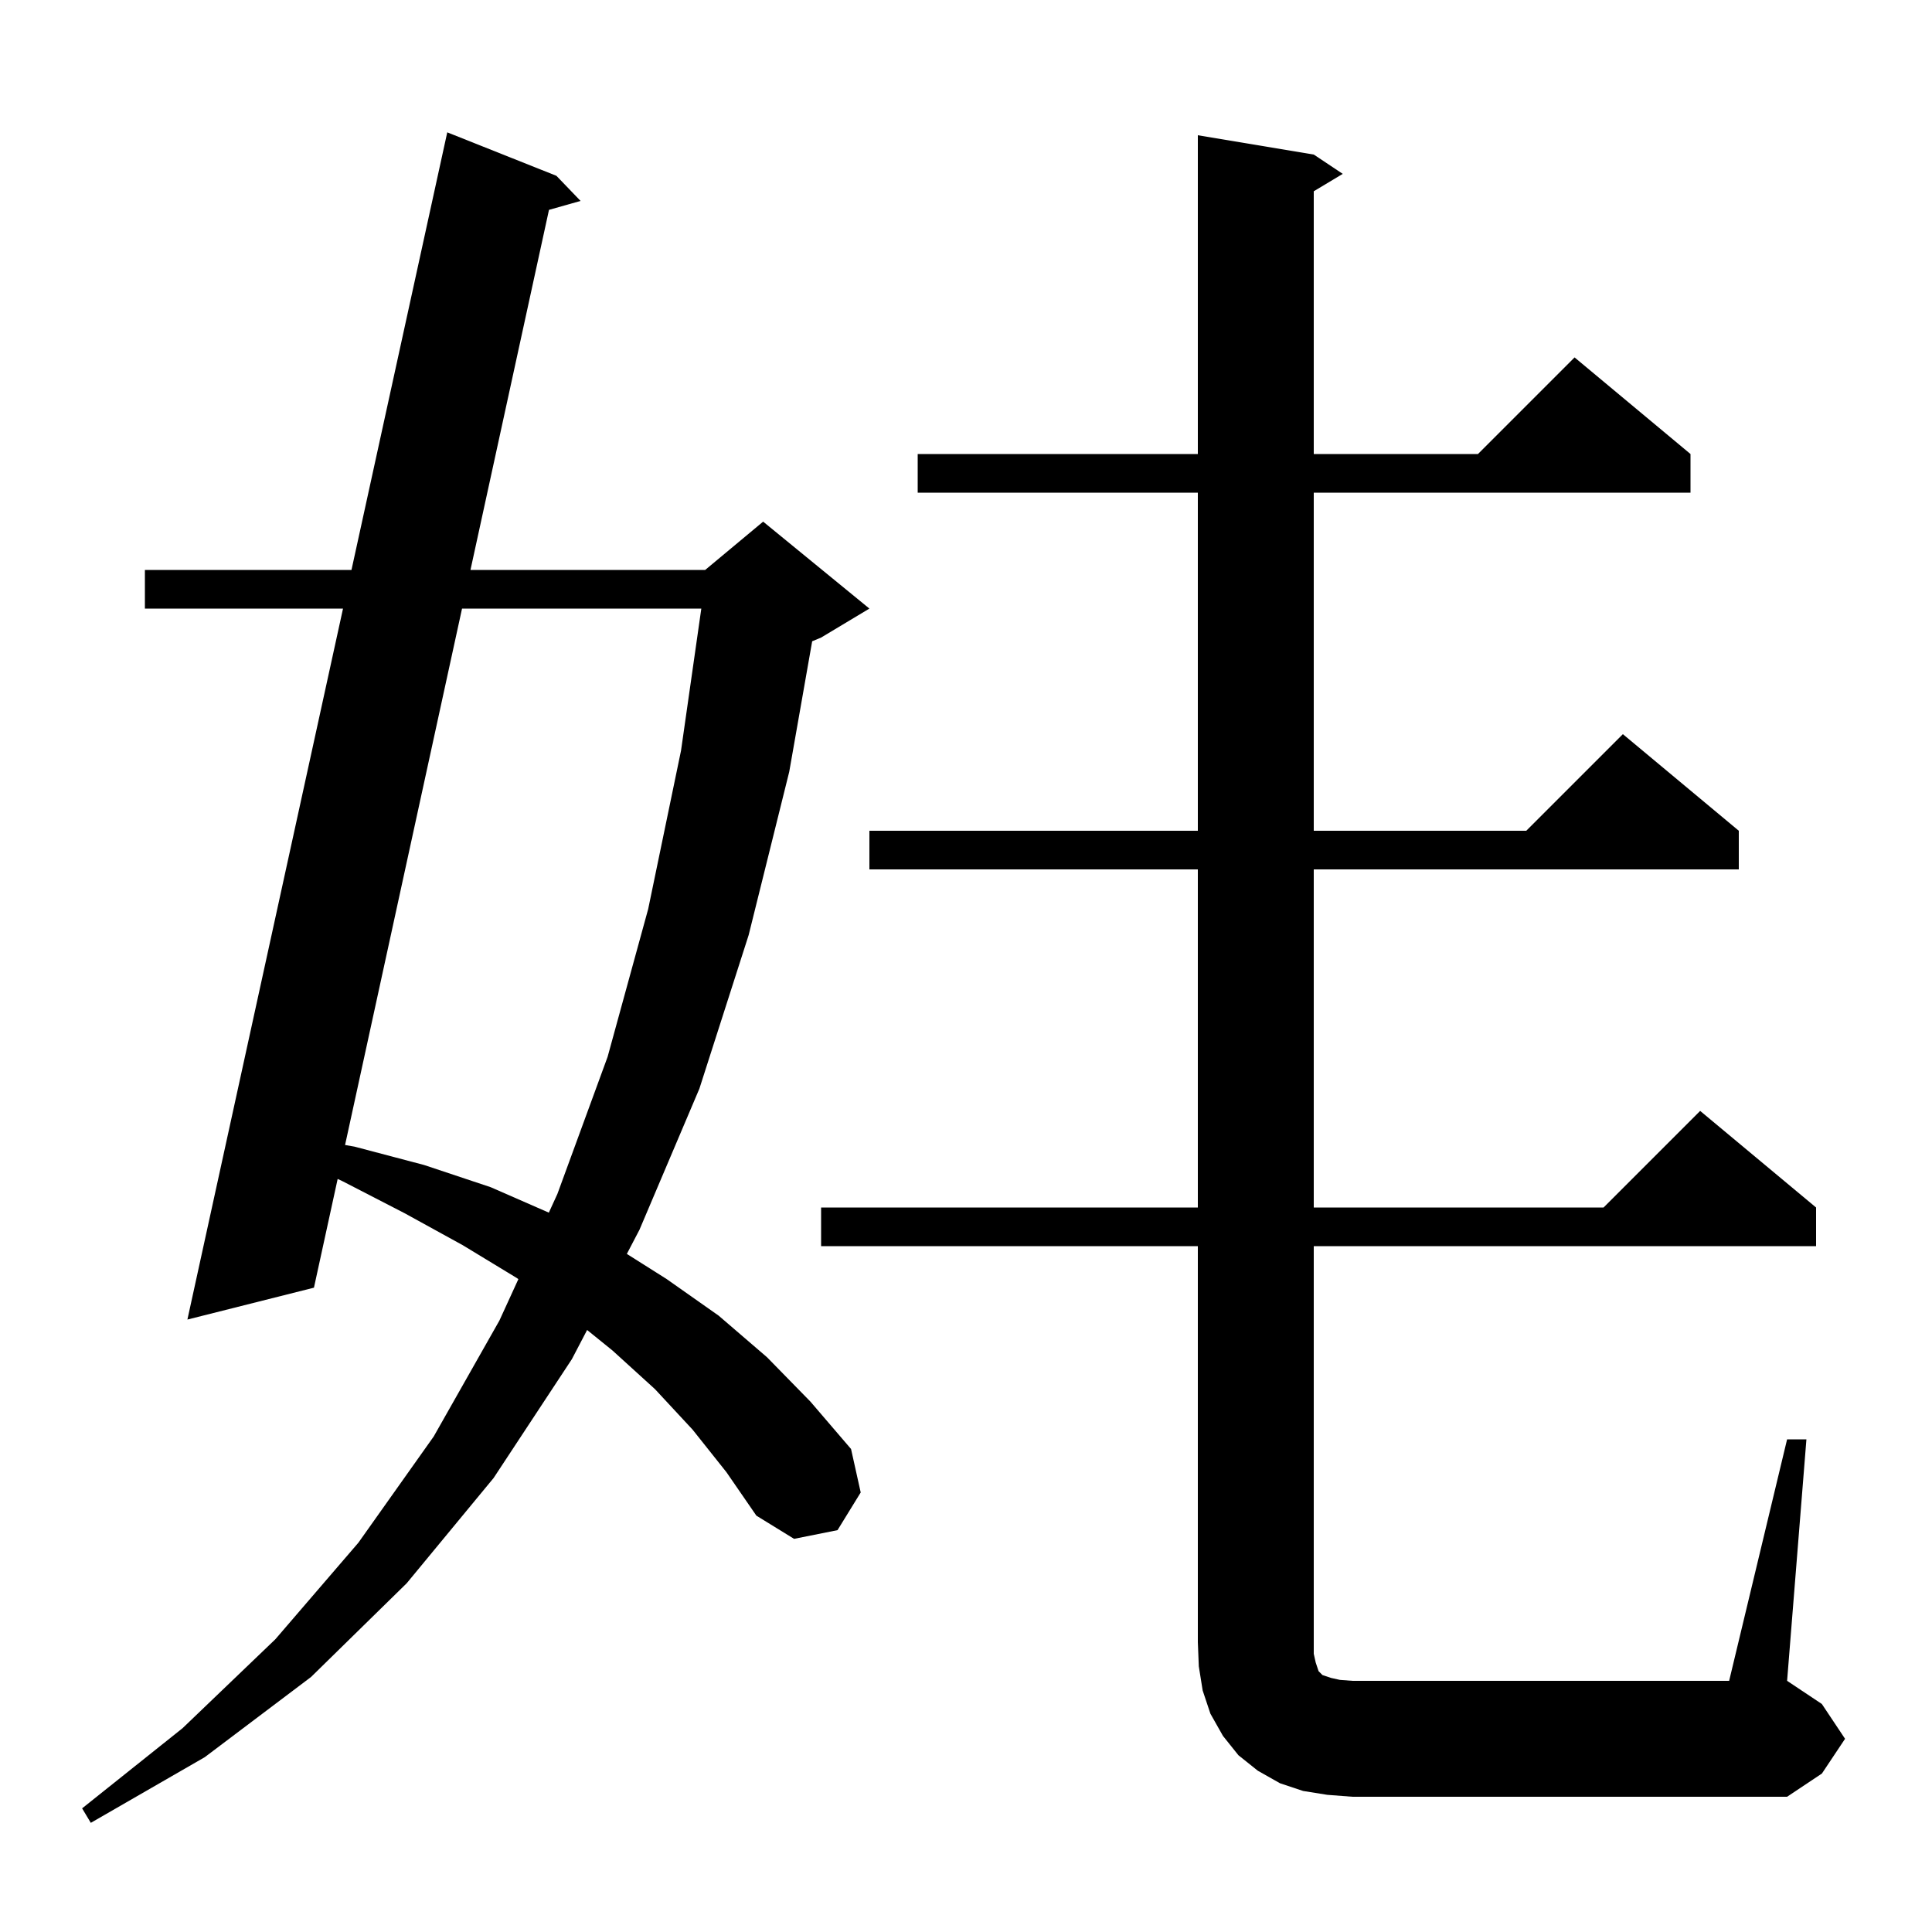 <svg xmlns="http://www.w3.org/2000/svg" xmlns:xlink="http://www.w3.org/1999/xlink" version="1.1" baseProfile="full" viewBox="0 0 200 200" width="200" height="200"><g fill="currentColor"><path d="M 71.7 148.0 L 67.8 143.8 L 63.4 139.8 L 60.778 137.68 L 59.2 140.7 L 51.1 153.0 L 42.1 163.9 L 32.2 173.6 L 21.2 181.9 L 9.4 188.7 L 8.5 187.2 L 18.9 178.9 L 28.5 169.7 L 37.1 159.7 L 44.9 148.7 L 51.7 136.7 L 53.662 132.416 L 53.5 132.3 L 47.9 128.9 L 41.9 125.6 L 35.5 122.3 L 34.955 122.043 L 32.5 133.3 L 19.4 136.6 L 35.509 63.0 L 15.0 63.0 L 15.0 59.0 L 36.385 59.0 L 46.3 13.7 L 57.6 18.2 L 60.1 20.8 L 56.831 21.725 L 48.703 59.0 L 73.0 59.0 L 79.0 54.0 L 90.0 63.0 L 85.0 66.0 L 84.076 66.385 L 81.7 79.9 L 77.5 96.8 L 72.4 112.7 L 66.2 127.3 L 64.891 129.805 L 69.0 132.4 L 74.4 136.2 L 79.4 140.5 L 83.9 145.1 L 88.1 150.0 L 89.1 154.5 L 86.7 158.4 L 82.2 159.3 L 78.3 156.9 L 75.2 152.4 Z M 185.0 149.0 L 187.0 149.0 L 185.0 174.0 L 188.6 176.4 L 191.0 180.0 L 188.6 183.6 L 185.0 186.0 L 140.0 186.0 L 137.4 185.8 L 134.9 185.4 L 132.5 184.6 L 130.2 183.3 L 128.2 181.7 L 126.6 179.7 L 125.3 177.4 L 124.5 175.0 L 124.1 172.5 L 124.0 170.0 L 124.0 129.0 L 85.0 129.0 L 85.0 125.0 L 124.0 125.0 L 124.0 90.0 L 90.0 90.0 L 90.0 86.0 L 124.0 86.0 L 124.0 51.0 L 95.0 51.0 L 95.0 47.0 L 124.0 47.0 L 124.0 14.0 L 136.0 16.0 L 139.0 18.0 L 136.0 19.8 L 136.0 47.0 L 153.0 47.0 L 163.0 37.0 L 175.0 47.0 L 175.0 51.0 L 136.0 51.0 L 136.0 86.0 L 158.0 86.0 L 168.0 76.0 L 180.0 86.0 L 180.0 90.0 L 136.0 90.0 L 136.0 125.0 L 166.0 125.0 L 176.0 115.0 L 188.0 125.0 L 188.0 129.0 L 136.0 129.0 L 136.0 171.2 L 136.2 172.1 L 136.5 173.0 L 136.9 173.4 L 137.8 173.7 L 138.7 173.9 L 140.0 174.0 L 179.0 174.0 Z M 47.83 63.0 L 35.721 118.53 L 36.7 118.7 L 43.9 120.6 L 50.8 122.9 L 56.815 125.532 L 57.7 123.6 L 62.9 109.4 L 67.1 94.1 L 70.5 77.7 L 72.6 63.0 Z "/></g></svg>